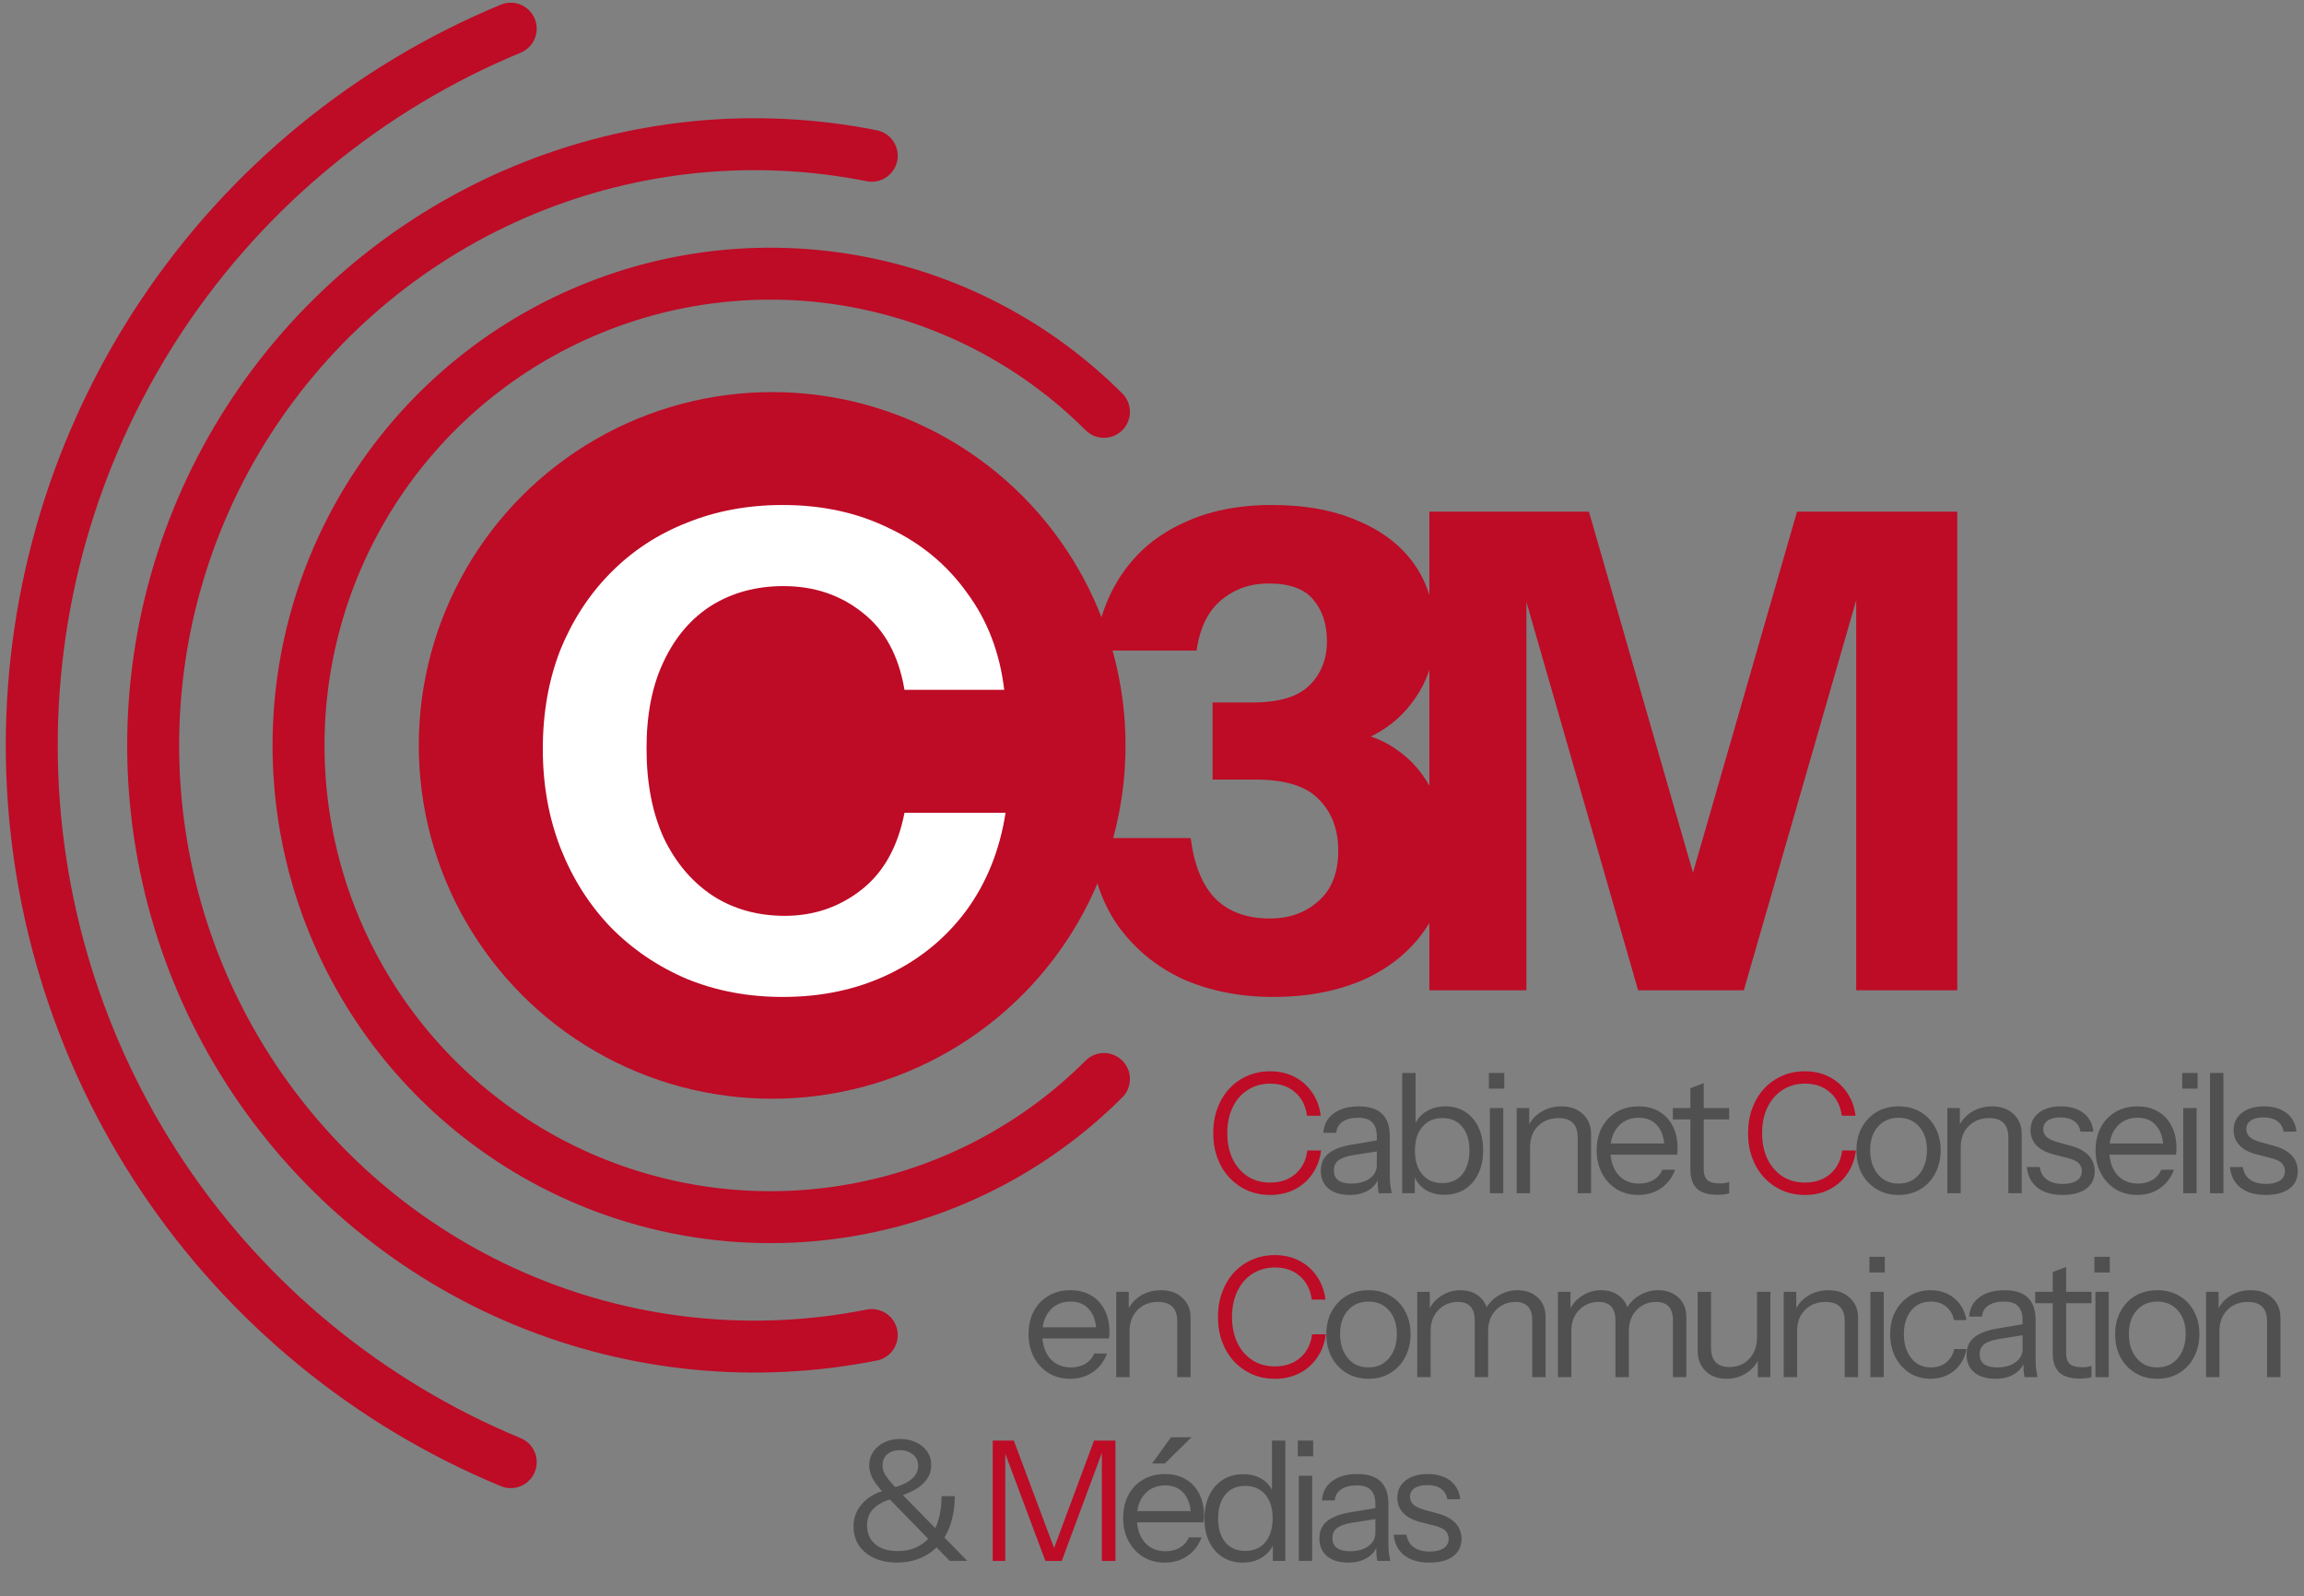 <?xml version="1.0" encoding="UTF-8"?> <svg xmlns="http://www.w3.org/2000/svg" width="241" height="167" viewBox="0 0 241 167" fill="none"><rect x="0" y="0" width="241" height="167" fill="#808080" stroke="none"/><path d="M115.475 112.879C108.573 119.781 99.779 124.481 90.206 126.385C80.633 128.29 70.71 127.312 61.692 123.577C52.674 119.842 44.966 113.516 39.543 105.4C34.12 97.284 31.226 87.743 31.226 77.982C31.226 68.221 34.12 58.679 39.543 50.563C44.966 42.447 52.674 36.122 61.692 32.387C70.71 28.651 80.633 27.674 90.206 29.578C99.779 31.482 108.573 36.183 115.475 43.085" stroke="#BE0B26" stroke-width="5.433" stroke-linecap="round"></path><path d="M91.187 139.666C78.986 142.093 66.34 140.848 54.847 136.087C43.355 131.327 33.532 123.265 26.621 112.922C19.71 102.579 16.021 90.419 16.021 77.979C16.021 65.54 19.71 53.38 26.621 43.037C33.532 32.694 43.355 24.632 54.847 19.872C66.34 15.111 78.986 13.866 91.187 16.293" stroke="#BE0B26" stroke-width="5.433" stroke-linecap="round"></path><path d="M53.423 152.961C38.593 146.818 25.918 136.416 17 123.069C8.082 109.723 3.322 94.032 3.322 77.98C3.322 61.929 8.082 46.238 17 32.891C25.918 19.545 38.593 9.143 53.422 3" stroke="#BE0B26" stroke-width="5.433" stroke-linecap="round"></path><circle cx="80.769" cy="77.981" r="36.963" fill="#BE0B26"></circle><path d="M81.884 104.295C78.268 104.295 74.929 103.669 71.869 102.417C68.809 101.119 66.143 99.31 63.871 96.992C61.646 94.674 59.907 91.939 58.656 88.786C57.404 85.587 56.778 82.109 56.778 78.354C56.778 74.598 57.38 71.167 58.586 68.061C59.838 64.955 61.577 62.266 63.802 59.994C66.074 57.675 68.74 55.914 71.8 54.708C74.86 53.456 78.221 52.83 81.884 52.83C86.01 52.83 89.719 53.642 93.011 55.264C96.35 56.841 99.062 59.09 101.148 62.011C103.281 64.885 104.579 68.27 105.043 72.164H94.611C94.008 68.594 92.548 65.905 90.23 64.097C87.911 62.242 85.153 61.315 81.954 61.315C79.125 61.315 76.622 61.987 74.442 63.332C72.31 64.676 70.641 66.624 69.435 69.174C68.23 71.677 67.627 74.714 67.627 78.284C67.627 81.901 68.23 85.03 69.435 87.673C70.687 90.269 72.403 92.286 74.582 93.724C76.761 95.115 79.264 95.81 82.093 95.81C85.106 95.81 87.772 94.906 90.09 93.098C92.409 91.289 93.915 88.6 94.611 85.03H105.182C104.579 88.925 103.211 92.333 101.079 95.254C98.946 98.128 96.234 100.354 92.942 101.93C89.65 103.506 85.964 104.295 81.884 104.295Z" fill="white"></path><path d="M133.236 104.295C129.712 104.295 126.536 103.669 123.708 102.417C120.926 101.119 118.654 99.241 116.893 96.784C115.177 94.28 114.18 91.243 113.902 87.673H124.543C124.914 90.548 125.795 92.68 127.185 94.071C128.576 95.416 130.454 96.088 132.819 96.088C134.859 96.088 136.551 95.485 137.896 94.28C139.287 93.075 139.982 91.313 139.982 88.994C139.982 86.769 139.31 84.984 137.965 83.639C136.667 82.248 134.441 81.553 131.289 81.553H126.838V73.486H131.08C133.816 73.486 135.786 72.883 136.991 71.677C138.197 70.472 138.8 68.942 138.8 67.087C138.8 65.326 138.336 63.888 137.409 62.776C136.481 61.616 134.905 61.037 132.68 61.037C130.779 61.037 129.133 61.616 127.742 62.776C126.351 63.935 125.493 65.696 125.169 68.061H114.459C114.876 64.908 115.873 62.196 117.449 59.924C119.025 57.652 121.135 55.914 123.778 54.708C126.42 53.456 129.504 52.83 133.027 52.83C136.551 52.83 139.565 53.387 142.068 54.499C144.618 55.566 146.589 57.096 147.98 59.09C149.371 61.083 150.066 63.471 150.066 66.253C150.066 68.571 149.533 70.611 148.467 72.373C147.4 74.135 146.056 75.502 144.433 76.476C142.857 77.45 141.257 77.937 139.634 77.937L139.565 76.476C142.022 76.476 144.132 77.079 145.893 78.284C147.655 79.443 149 81.02 149.927 83.013C150.854 84.961 151.318 87.14 151.318 89.551C151.318 92.564 150.53 95.184 148.953 97.409C147.377 99.635 145.221 101.35 142.486 102.556C139.75 103.715 136.667 104.295 133.236 104.295ZM149.512 103.599V53.526H166.203L180.112 101.791H174.062L187.971 53.526H204.732V103.599H194.161V56.516H195.969L182.407 103.599H171.349L157.927 56.934H159.666V103.599H149.512Z" fill="#BE0B26"></path><path d="M132.869 125.009C132.006 125.009 131.208 124.851 130.474 124.537C129.751 124.21 129.122 123.762 128.586 123.191C128.05 122.608 127.636 121.926 127.344 121.145C127.053 120.353 126.907 119.484 126.907 118.54C126.907 117.596 127.053 116.734 127.344 115.953C127.636 115.16 128.044 114.478 128.568 113.907C129.104 113.325 129.734 112.876 130.456 112.561C131.191 112.235 131.989 112.072 132.851 112.072C133.796 112.072 134.641 112.264 135.386 112.649C136.144 113.033 136.762 113.575 137.24 114.274C137.729 114.974 138.032 115.79 138.149 116.722H136.715C136.575 115.685 136.162 114.869 135.474 114.274C134.798 113.668 133.93 113.365 132.869 113.365C131.971 113.365 131.185 113.587 130.509 114.03C129.833 114.461 129.308 115.067 128.935 115.848C128.562 116.617 128.376 117.515 128.376 118.54C128.376 119.566 128.562 120.469 128.935 121.25C129.308 122.019 129.833 122.625 130.509 123.068C131.185 123.499 131.966 123.715 132.851 123.715C133.935 123.715 134.821 123.412 135.509 122.806C136.208 122.2 136.622 121.384 136.75 120.358H138.184C138.067 121.291 137.764 122.107 137.275 122.806C136.797 123.505 136.179 124.047 135.421 124.432C134.675 124.817 133.825 125.009 132.869 125.009ZM188.811 125.009C187.948 125.009 187.15 124.851 186.416 124.537C185.693 124.21 185.064 123.762 184.528 123.191C183.991 122.608 183.578 121.926 183.286 121.145C182.995 120.353 182.849 119.484 182.849 118.54C182.849 117.596 182.995 116.734 183.286 115.953C183.578 115.16 183.986 114.478 184.51 113.907C185.046 113.325 185.676 112.876 186.398 112.561C187.132 112.235 187.931 112.072 188.793 112.072C189.737 112.072 190.582 112.264 191.328 112.649C192.086 113.033 192.704 113.575 193.181 114.274C193.671 114.974 193.974 115.79 194.091 116.722H192.657C192.517 115.685 192.103 114.869 191.416 114.274C190.74 113.668 189.871 113.365 188.811 113.365C187.913 113.365 187.127 113.587 186.451 114.03C185.775 114.461 185.25 115.067 184.877 115.848C184.504 116.617 184.318 117.515 184.318 118.54C184.318 119.566 184.504 120.469 184.877 121.25C185.25 122.019 185.775 122.625 186.451 123.068C187.127 123.499 187.908 123.715 188.793 123.715C189.877 123.715 190.763 123.412 191.451 122.806C192.15 122.2 192.564 121.384 192.692 120.358H194.126C194.009 121.291 193.706 122.107 193.216 122.806C192.739 123.505 192.121 124.047 191.363 124.432C190.617 124.817 189.767 125.009 188.811 125.009Z" fill="#BE0B26"></path><path d="M144.225 124.834C144.178 124.636 144.143 124.409 144.12 124.152C144.108 123.896 144.102 123.569 144.102 123.173H144.015V118.907C144.015 118.231 143.857 117.736 143.543 117.421C143.24 117.095 142.744 116.932 142.057 116.932C141.381 116.932 140.839 117.072 140.431 117.351C140.035 117.619 139.813 118.004 139.767 118.505H138.42C138.479 117.643 138.84 116.967 139.504 116.477C140.169 115.988 141.037 115.743 142.109 115.743C143.216 115.743 144.038 116.005 144.574 116.53C145.11 117.054 145.378 117.841 145.378 118.89V123.173C145.378 123.43 145.396 123.698 145.431 123.977C145.466 124.245 145.513 124.531 145.571 124.834H144.225ZM141.165 125.009C140.244 125.009 139.51 124.787 138.962 124.344C138.426 123.89 138.158 123.272 138.158 122.491C138.158 121.71 138.426 121.104 138.962 120.673C139.498 120.242 140.279 119.939 141.305 119.764L144.417 119.24V120.393L141.515 120.848C140.862 120.953 140.367 121.128 140.029 121.372C139.691 121.617 139.522 121.973 139.522 122.439C139.522 122.893 139.673 123.237 139.976 123.47C140.291 123.703 140.751 123.82 141.357 123.82C142.138 123.82 142.774 123.645 143.263 123.296C143.764 122.934 144.015 122.468 144.015 121.897L144.242 123.138C144.056 123.733 143.688 124.193 143.141 124.519C142.605 124.846 141.946 125.009 141.165 125.009ZM151.081 124.991C150.242 124.991 149.537 124.787 148.966 124.379C148.395 123.972 148.004 123.395 147.795 122.649L147.987 122.614V124.834H146.676V112.246H148.074V117.998L147.882 117.946C148.103 117.258 148.506 116.722 149.088 116.337C149.683 115.941 150.388 115.743 151.204 115.743C151.996 115.743 152.684 115.935 153.267 116.32C153.861 116.705 154.322 117.241 154.648 117.928C154.974 118.616 155.137 119.42 155.137 120.341C155.137 121.273 154.968 122.089 154.63 122.789C154.292 123.488 153.82 124.03 153.214 124.414C152.608 124.799 151.897 124.991 151.081 124.991ZM150.872 123.768C151.757 123.768 152.451 123.465 152.952 122.858C153.453 122.241 153.704 121.402 153.704 120.341C153.704 119.292 153.453 118.47 152.952 117.876C152.451 117.27 151.757 116.967 150.872 116.967C149.986 116.967 149.286 117.276 148.774 117.893C148.261 118.499 148.004 119.333 148.004 120.393C148.004 121.431 148.261 122.252 148.774 122.858C149.286 123.465 149.986 123.768 150.872 123.768ZM155.845 124.834V115.918H157.244V124.834H155.845ZM155.74 113.89V112.246H157.349V113.89H155.74ZM158.647 124.834V115.918H159.958V118.016H160.045V124.834H158.647ZM165.028 124.834V118.995C165.028 118.319 164.859 117.812 164.521 117.474C164.183 117.136 163.682 116.967 163.017 116.967C162.435 116.967 161.916 117.095 161.461 117.351C161.018 117.608 160.669 117.963 160.412 118.418C160.168 118.872 160.045 119.403 160.045 120.009L159.818 117.893C160.121 117.229 160.581 116.705 161.199 116.32C161.828 115.935 162.539 115.743 163.332 115.743C164.264 115.743 165.01 116.011 165.57 116.547C166.141 117.072 166.426 117.765 166.426 118.628V124.834H165.028ZM171.368 125.009C170.517 125.009 169.765 124.811 169.112 124.414C168.46 124.006 167.947 123.453 167.574 122.754C167.201 122.054 167.014 121.25 167.014 120.341C167.014 119.432 167.195 118.633 167.556 117.946C167.929 117.246 168.448 116.705 169.112 116.32C169.777 115.935 170.54 115.743 171.403 115.743C172.23 115.743 172.947 115.924 173.553 116.285C174.171 116.646 174.643 117.153 174.969 117.806C175.307 118.459 175.476 119.228 175.476 120.114C175.476 120.23 175.47 120.341 175.459 120.446C175.459 120.551 175.447 120.667 175.424 120.795H168.063V119.624H174.567L174.112 120.271C174.112 119.199 173.873 118.377 173.396 117.806C172.929 117.223 172.265 116.932 171.403 116.932C170.517 116.932 169.8 117.241 169.252 117.858C168.716 118.464 168.448 119.286 168.448 120.323C168.448 121.384 168.716 122.235 169.252 122.876C169.8 123.505 170.528 123.82 171.438 123.82C172.009 123.82 172.51 123.698 172.941 123.453C173.372 123.196 173.687 122.835 173.885 122.369H175.214C174.922 123.185 174.433 123.832 173.745 124.31C173.069 124.776 172.277 125.009 171.368 125.009ZM179.647 124.991C178.657 124.991 177.934 124.77 177.479 124.327C177.037 123.872 176.815 123.22 176.815 122.369V113.837L178.214 113.313V122.351C178.214 122.853 178.342 123.22 178.598 123.453C178.855 123.686 179.274 123.803 179.857 123.803C180.09 123.803 180.288 123.791 180.451 123.768C180.626 123.733 180.766 123.692 180.871 123.645V124.834C180.755 124.881 180.586 124.916 180.364 124.939C180.154 124.974 179.915 124.991 179.647 124.991ZM174.979 117.107V115.918H180.871V117.107H174.979ZM198.589 125.009C197.714 125.009 196.945 124.805 196.281 124.397C195.616 123.989 195.098 123.435 194.725 122.736C194.364 122.025 194.183 121.227 194.183 120.341C194.183 119.443 194.369 118.651 194.742 117.963C195.115 117.276 195.628 116.734 196.281 116.337C196.945 115.941 197.714 115.743 198.589 115.743C199.474 115.743 200.244 115.941 200.896 116.337C201.561 116.734 202.073 117.276 202.435 117.963C202.808 118.651 202.994 119.443 202.994 120.341C202.994 121.227 202.808 122.025 202.435 122.736C202.073 123.435 201.561 123.989 200.896 124.397C200.244 124.805 199.474 125.009 198.589 125.009ZM198.589 123.82C199.195 123.82 199.719 123.674 200.162 123.383C200.605 123.08 200.949 122.666 201.193 122.142C201.438 121.617 201.561 121.011 201.561 120.323C201.561 119.298 201.287 118.476 200.739 117.858C200.203 117.241 199.486 116.932 198.589 116.932C197.703 116.932 196.986 117.241 196.438 117.858C195.89 118.476 195.616 119.298 195.616 120.323C195.616 121.011 195.739 121.617 195.984 122.142C196.228 122.666 196.572 123.08 197.015 123.383C197.47 123.674 197.994 123.82 198.589 123.82ZM203.693 124.834V115.918H205.004V118.016H205.092V124.834H203.693ZM210.074 124.834V118.995C210.074 118.319 209.905 117.812 209.567 117.474C209.229 117.136 208.728 116.967 208.064 116.967C207.481 116.967 206.962 117.095 206.508 117.351C206.065 117.608 205.715 117.963 205.459 118.418C205.214 118.872 205.092 119.403 205.092 120.009L204.865 117.893C205.168 117.229 205.628 116.705 206.246 116.32C206.875 115.935 207.586 115.743 208.379 115.743C209.311 115.743 210.057 116.011 210.616 116.547C211.187 117.072 211.473 117.765 211.473 118.628V124.834H210.074ZM215.751 125.009C214.655 125.009 213.781 124.758 213.128 124.257C212.476 123.744 212.103 123.022 212.009 122.089H213.356C213.437 122.66 213.688 123.097 214.107 123.4C214.527 123.703 215.086 123.855 215.786 123.855C216.403 123.855 216.887 123.738 217.237 123.505C217.586 123.272 217.761 122.94 217.761 122.509C217.761 122.206 217.662 121.944 217.464 121.722C217.266 121.489 216.87 121.297 216.275 121.145L214.842 120.778C214.026 120.568 213.414 120.248 213.006 119.816C212.598 119.374 212.394 118.849 212.394 118.243C212.394 117.474 212.68 116.868 213.251 116.425C213.822 115.97 214.597 115.743 215.576 115.743C216.543 115.743 217.33 115.976 217.936 116.442C218.542 116.909 218.886 117.555 218.967 118.383H217.621C217.54 117.905 217.318 117.538 216.957 117.281C216.596 117.025 216.118 116.897 215.523 116.897C214.952 116.897 214.509 117.008 214.195 117.229C213.88 117.439 213.723 117.742 213.723 118.138C213.723 118.441 213.833 118.703 214.055 118.925C214.288 119.146 214.673 119.333 215.209 119.484L216.607 119.869C217.435 120.09 218.058 120.428 218.478 120.883C218.898 121.337 219.107 121.885 219.107 122.526C219.107 123.307 218.81 123.919 218.216 124.362C217.621 124.793 216.8 125.009 215.751 125.009ZM223.552 125.009C222.701 125.009 221.949 124.811 221.297 124.414C220.644 124.006 220.131 123.453 219.758 122.754C219.385 122.054 219.199 121.25 219.199 120.341C219.199 119.432 219.379 118.633 219.741 117.946C220.114 117.246 220.632 116.705 221.297 116.32C221.961 115.935 222.725 115.743 223.587 115.743C224.415 115.743 225.131 115.924 225.737 116.285C226.355 116.646 226.827 117.153 227.153 117.806C227.491 118.459 227.66 119.228 227.66 120.114C227.66 120.23 227.655 120.341 227.643 120.446C227.643 120.551 227.631 120.667 227.608 120.795H220.248V119.624H226.751L226.297 120.271C226.297 119.199 226.058 118.377 225.58 117.806C225.114 117.223 224.449 116.932 223.587 116.932C222.701 116.932 221.984 117.241 221.437 117.858C220.9 118.464 220.632 119.286 220.632 120.323C220.632 121.384 220.9 122.235 221.437 122.876C221.984 123.505 222.713 123.82 223.622 123.82C224.193 123.82 224.694 123.698 225.125 123.453C225.557 123.196 225.871 122.835 226.07 122.369H227.398C227.107 123.185 226.617 123.832 225.93 124.31C225.254 124.776 224.461 125.009 223.552 125.009ZM228.368 124.834V115.918H229.766V124.834H228.368ZM228.263 113.89V112.246H229.871V113.89H228.263ZM231.169 124.834V112.246H232.568V124.834H231.169ZM236.995 125.009C235.899 125.009 235.025 124.758 234.372 124.257C233.72 123.744 233.347 123.022 233.254 122.089H234.6C234.681 122.66 234.932 123.097 235.351 123.4C235.771 123.703 236.331 123.855 237.03 123.855C237.648 123.855 238.131 123.738 238.481 123.505C238.831 123.272 239.005 122.94 239.005 122.509C239.005 122.206 238.906 121.944 238.708 121.722C238.51 121.489 238.114 121.297 237.519 121.145L236.086 120.778C235.27 120.568 234.658 120.248 234.25 119.816C233.842 119.374 233.638 118.849 233.638 118.243C233.638 117.474 233.924 116.868 234.495 116.425C235.066 115.97 235.841 115.743 236.82 115.743C237.787 115.743 238.574 115.976 239.18 116.442C239.786 116.909 240.13 117.555 240.212 118.383H238.865C238.784 117.905 238.562 117.538 238.201 117.281C237.84 117.025 237.362 116.897 236.768 116.897C236.196 116.897 235.754 117.008 235.439 117.229C235.124 117.439 234.967 117.742 234.967 118.138C234.967 118.441 235.078 118.703 235.299 118.925C235.532 119.146 235.917 119.333 236.453 119.484L237.852 119.869C238.679 120.09 239.303 120.428 239.722 120.883C240.142 121.337 240.352 121.885 240.352 122.526C240.352 123.307 240.054 123.919 239.46 124.362C238.865 124.793 238.044 125.009 236.995 125.009Z" fill="#505050"></path><path d="M111.942 144.24C111.091 144.24 110.34 144.042 109.687 143.645C109.034 143.237 108.521 142.684 108.148 141.985C107.775 141.285 107.589 140.481 107.589 139.572C107.589 138.663 107.77 137.864 108.131 137.177C108.504 136.477 109.023 135.935 109.687 135.551C110.351 135.166 111.115 134.974 111.977 134.974C112.805 134.974 113.521 135.155 114.127 135.516C114.745 135.877 115.217 136.384 115.544 137.037C115.882 137.69 116.051 138.459 116.051 139.345C116.051 139.461 116.045 139.572 116.033 139.677C116.033 139.782 116.021 139.898 115.998 140.026H108.638V138.855H115.141L114.687 139.502C114.687 138.43 114.448 137.608 113.97 137.037C113.504 136.454 112.84 136.163 111.977 136.163C111.091 136.163 110.375 136.472 109.827 137.089C109.291 137.695 109.023 138.517 109.023 139.554C109.023 140.615 109.291 141.466 109.827 142.107C110.375 142.736 111.103 143.051 112.012 143.051C112.583 143.051 113.084 142.929 113.516 142.684C113.947 142.427 114.262 142.066 114.46 141.6H115.788C115.497 142.416 115.007 143.063 114.32 143.54C113.644 144.007 112.851 144.24 111.942 144.24ZM116.758 144.065V135.149H118.069V137.247H118.156V144.065H116.758ZM123.139 144.065V138.226C123.139 137.55 122.97 137.043 122.632 136.705C122.294 136.367 121.793 136.198 121.128 136.198C120.546 136.198 120.027 136.326 119.573 136.582C119.13 136.839 118.78 137.194 118.524 137.649C118.279 138.103 118.156 138.634 118.156 139.24L117.929 137.124C118.232 136.46 118.693 135.935 119.31 135.551C119.94 135.166 120.651 134.974 121.443 134.974C122.376 134.974 123.122 135.242 123.681 135.778C124.252 136.303 124.538 136.996 124.538 137.859V144.065H123.139ZM143.141 144.24C142.267 144.24 141.498 144.036 140.833 143.628C140.169 143.22 139.65 142.666 139.277 141.967C138.916 141.256 138.735 140.458 138.735 139.572C138.735 138.674 138.922 137.882 139.295 137.194C139.668 136.507 140.181 135.965 140.833 135.568C141.498 135.172 142.267 134.974 143.141 134.974C144.027 134.974 144.796 135.172 145.449 135.568C146.113 135.965 146.626 136.507 146.987 137.194C147.36 137.882 147.547 138.674 147.547 139.572C147.547 140.458 147.36 141.256 146.987 141.967C146.626 142.666 146.113 143.22 145.449 143.628C144.796 144.036 144.027 144.24 143.141 144.24ZM143.141 143.051C143.747 143.051 144.272 142.905 144.715 142.614C145.157 142.311 145.501 141.897 145.746 141.373C145.991 140.848 146.113 140.242 146.113 139.554C146.113 138.529 145.839 137.707 145.291 137.089C144.755 136.472 144.039 136.163 143.141 136.163C142.255 136.163 141.539 136.472 140.991 137.089C140.443 137.707 140.169 138.529 140.169 139.554C140.169 140.242 140.291 140.848 140.536 141.373C140.781 141.897 141.125 142.311 141.568 142.614C142.022 142.905 142.547 143.051 143.141 143.051ZM148.246 144.065V135.149H149.557V137.247H149.644V144.065H148.246ZM154.26 144.065V138.156C154.26 137.48 154.108 136.984 153.805 136.67C153.502 136.355 153.065 136.198 152.494 136.198C151.958 136.198 151.474 136.326 151.043 136.582C150.612 136.839 150.268 137.194 150.012 137.649C149.767 138.103 149.644 138.634 149.644 139.24L149.417 137.124C149.72 136.46 150.175 135.935 150.781 135.551C151.387 135.166 152.045 134.974 152.756 134.974C153.619 134.974 154.318 135.23 154.854 135.743C155.39 136.244 155.658 136.926 155.658 137.789V144.065H154.26ZM160.274 144.065V138.156C160.274 137.48 160.122 136.984 159.819 136.67C159.516 136.355 159.079 136.198 158.508 136.198C157.972 136.198 157.488 136.326 157.057 136.582C156.626 136.839 156.282 137.194 156.026 137.649C155.781 138.103 155.658 138.634 155.658 139.24L155.309 137.124C155.612 136.46 156.078 135.935 156.707 135.551C157.337 135.166 158.013 134.974 158.735 134.974C159.598 134.974 160.303 135.23 160.851 135.743C161.399 136.244 161.672 136.926 161.672 137.789V144.065H160.274ZM162.964 144.065V135.149H164.275V137.247H164.363V144.065H162.964ZM168.978 144.065V138.156C168.978 137.48 168.827 136.984 168.523 136.67C168.22 136.355 167.783 136.198 167.212 136.198C166.676 136.198 166.192 136.326 165.761 136.582C165.33 136.839 164.986 137.194 164.73 137.649C164.485 138.103 164.363 138.634 164.363 139.24L164.135 137.124C164.438 136.46 164.893 135.935 165.499 135.551C166.105 135.166 166.764 134.974 167.475 134.974C168.337 134.974 169.036 135.23 169.572 135.743C170.109 136.244 170.377 136.926 170.377 137.789V144.065H168.978ZM174.992 144.065V138.156C174.992 137.48 174.841 136.984 174.538 136.67C174.234 136.355 173.797 136.198 173.226 136.198C172.69 136.198 172.207 136.326 171.775 136.582C171.344 136.839 171 137.194 170.744 137.649C170.499 138.103 170.377 138.634 170.377 139.24L170.027 137.124C170.33 136.46 170.796 135.935 171.426 135.551C172.055 135.166 172.731 134.974 173.454 134.974C174.316 134.974 175.021 135.23 175.569 135.743C176.117 136.244 176.391 136.926 176.391 137.789V144.065H174.992ZM180.584 144.24C180.002 144.24 179.483 144.123 179.028 143.89C178.574 143.645 178.218 143.307 177.962 142.876C177.706 142.433 177.577 141.926 177.577 141.355V135.149H178.976V140.988C178.976 141.664 179.139 142.171 179.465 142.509C179.803 142.847 180.281 143.016 180.899 143.016C181.458 143.016 181.954 142.888 182.385 142.631C182.816 142.375 183.154 142.019 183.399 141.565C183.655 141.099 183.784 140.568 183.784 139.974L184.011 142.089C183.72 142.754 183.265 143.278 182.647 143.663C182.03 144.047 181.342 144.24 180.584 144.24ZM183.871 144.065V141.967H183.784V135.149H185.182V144.065H183.871ZM186.579 144.065V135.149H187.89V137.247H187.977V144.065H186.579ZM192.96 144.065V138.226C192.96 137.55 192.791 137.043 192.453 136.705C192.115 136.367 191.614 136.198 190.949 136.198C190.367 136.198 189.848 136.326 189.393 136.582C188.95 136.839 188.601 137.194 188.344 137.649C188.1 138.103 187.977 138.634 187.977 139.24L187.75 137.124C188.053 136.46 188.513 135.935 189.131 135.551C189.76 135.166 190.471 134.974 191.264 134.974C192.196 134.974 192.942 135.242 193.502 135.778C194.073 136.303 194.358 136.996 194.358 137.859V144.065H192.96ZM195.646 144.065V135.149H197.044V144.065H195.646ZM195.541 133.121V131.477H197.149V133.121H195.541ZM201.944 144.24C201.129 144.24 200.4 144.042 199.759 143.645C199.13 143.237 198.628 142.684 198.256 141.985C197.894 141.274 197.714 140.469 197.714 139.572C197.714 138.674 197.894 137.882 198.256 137.194C198.628 136.507 199.13 135.965 199.759 135.568C200.4 135.172 201.123 134.974 201.927 134.974C202.591 134.974 203.186 135.102 203.71 135.359C204.246 135.615 204.683 135.982 205.021 136.46C205.371 136.926 205.592 137.474 205.686 138.103H204.392C204.275 137.532 204.007 137.066 203.588 136.705C203.168 136.343 202.626 136.163 201.962 136.163C201.391 136.163 200.895 136.303 200.476 136.582C200.056 136.862 199.73 137.258 199.497 137.771C199.264 138.284 199.147 138.884 199.147 139.572C199.147 140.26 199.264 140.866 199.497 141.39C199.73 141.915 200.056 142.323 200.476 142.614C200.907 142.905 201.408 143.051 201.979 143.051C202.62 143.051 203.157 142.876 203.588 142.526C204.019 142.165 204.293 141.699 204.409 141.128H205.703C205.598 141.746 205.365 142.293 205.004 142.771C204.654 143.237 204.217 143.599 203.693 143.855C203.168 144.112 202.585 144.24 201.944 144.24ZM211.774 144.065C211.727 143.867 211.692 143.64 211.669 143.383C211.657 143.127 211.652 142.8 211.652 142.404H211.564V138.138C211.564 137.462 211.407 136.967 211.092 136.652C210.789 136.326 210.294 136.163 209.606 136.163C208.93 136.163 208.388 136.303 207.98 136.582C207.584 136.85 207.363 137.235 207.316 137.736H205.97C206.028 136.874 206.389 136.198 207.054 135.708C207.718 135.219 208.586 134.974 209.659 134.974C210.766 134.974 211.588 135.236 212.124 135.761C212.66 136.285 212.928 137.072 212.928 138.121V142.404C212.928 142.66 212.945 142.929 212.98 143.208C213.015 143.476 213.062 143.762 213.12 144.065H211.774ZM208.715 144.24C207.794 144.24 207.06 144.018 206.512 143.575C205.976 143.121 205.708 142.503 205.708 141.722C205.708 140.941 205.976 140.335 206.512 139.904C207.048 139.473 207.829 139.17 208.854 138.995L211.966 138.47V139.624L209.064 140.079C208.412 140.184 207.916 140.359 207.578 140.603C207.24 140.848 207.071 141.204 207.071 141.67C207.071 142.124 207.223 142.468 207.526 142.701C207.84 142.934 208.301 143.051 208.907 143.051C209.688 143.051 210.323 142.876 210.812 142.526C211.314 142.165 211.564 141.699 211.564 141.128L211.791 142.369C211.605 142.964 211.238 143.424 210.69 143.75C210.154 144.077 209.495 144.24 208.715 144.24ZM217.553 144.222C216.562 144.222 215.839 144.001 215.385 143.558C214.942 143.103 214.72 142.451 214.72 141.6V133.068L216.119 132.544V141.582C216.119 142.084 216.247 142.451 216.504 142.684C216.76 142.917 217.18 143.033 217.762 143.033C217.995 143.033 218.194 143.022 218.357 142.998C218.532 142.964 218.671 142.923 218.776 142.876V144.065C218.66 144.112 218.491 144.147 218.269 144.17C218.06 144.205 217.821 144.222 217.553 144.222ZM212.885 136.338V135.149H218.776V136.338H212.885ZM219.178 144.065V135.149H220.576V144.065H219.178ZM219.073 133.121V131.477H220.681V133.121H219.073ZM225.651 144.24C224.777 144.24 224.008 144.036 223.343 143.628C222.679 143.22 222.16 142.666 221.787 141.967C221.426 141.256 221.246 140.458 221.246 139.572C221.246 138.674 221.432 137.882 221.805 137.194C222.178 136.507 222.691 135.965 223.343 135.568C224.008 135.172 224.777 134.974 225.651 134.974C226.537 134.974 227.306 135.172 227.959 135.568C228.623 135.965 229.136 136.507 229.497 137.194C229.87 137.882 230.057 138.674 230.057 139.572C230.057 140.458 229.87 141.256 229.497 141.967C229.136 142.666 228.623 143.22 227.959 143.628C227.306 144.036 226.537 144.24 225.651 144.24ZM225.651 143.051C226.257 143.051 226.782 142.905 227.225 142.614C227.668 142.311 228.011 141.897 228.256 141.373C228.501 140.848 228.623 140.242 228.623 139.554C228.623 138.529 228.349 137.707 227.802 137.089C227.265 136.472 226.549 136.163 225.651 136.163C224.765 136.163 224.049 136.472 223.501 137.089C222.953 137.707 222.679 138.529 222.679 139.554C222.679 140.242 222.801 140.848 223.046 141.373C223.291 141.897 223.635 142.311 224.078 142.614C224.532 142.905 225.057 143.051 225.651 143.051ZM230.756 144.065V135.149H232.067V137.247H232.154V144.065H230.756ZM237.137 144.065V138.226C237.137 137.55 236.968 137.043 236.63 136.705C236.292 136.367 235.791 136.198 235.127 136.198C234.544 136.198 234.025 136.326 233.571 136.582C233.128 136.839 232.778 137.194 232.522 137.649C232.277 138.103 232.154 138.634 232.154 139.24L231.927 137.124C232.23 136.46 232.691 135.935 233.308 135.551C233.938 135.166 234.649 134.974 235.441 134.974C236.374 134.974 237.12 135.242 237.679 135.778C238.25 136.303 238.536 136.996 238.536 137.859V144.065H237.137Z" fill="#505050"></path><path d="M133.363 144.24C132.501 144.24 131.702 144.082 130.968 143.768C130.246 143.441 129.616 142.993 129.08 142.422C128.544 141.839 128.13 141.157 127.839 140.376C127.547 139.584 127.402 138.715 127.402 137.771C127.402 136.827 127.547 135.965 127.839 135.184C128.13 134.391 128.538 133.709 129.063 133.138C129.599 132.556 130.228 132.107 130.951 131.792C131.685 131.466 132.483 131.303 133.346 131.303C134.29 131.303 135.135 131.495 135.881 131.88C136.638 132.264 137.256 132.806 137.734 133.505C138.224 134.205 138.527 135.021 138.643 135.953H137.21C137.07 134.916 136.656 134.1 135.968 133.505C135.292 132.899 134.424 132.596 133.363 132.596C132.466 132.596 131.679 132.818 131.003 133.261C130.327 133.692 129.803 134.298 129.43 135.079C129.057 135.848 128.87 136.746 128.87 137.771C128.87 138.797 129.057 139.7 129.43 140.481C129.803 141.25 130.327 141.856 131.003 142.299C131.679 142.73 132.46 142.946 133.346 142.946C134.43 142.946 135.316 142.643 136.003 142.037C136.703 141.431 137.116 140.615 137.245 139.589H138.678C138.562 140.522 138.259 141.338 137.769 142.037C137.291 142.736 136.673 143.278 135.916 143.663C135.17 144.047 134.319 144.24 133.363 144.24Z" fill="#BE0B26"></path><path d="M99.348 163.296L92.582 156.355C92.197 155.947 91.883 155.574 91.638 155.236C91.393 154.898 91.212 154.572 91.096 154.257C90.979 153.943 90.921 153.622 90.921 153.296C90.921 152.76 91.061 152.288 91.341 151.88C91.62 151.46 91.999 151.134 92.477 150.901C92.966 150.656 93.526 150.534 94.155 150.534C94.761 150.534 95.309 150.65 95.799 150.883C96.288 151.105 96.679 151.419 96.97 151.827C97.261 152.235 97.407 152.725 97.407 153.296C97.407 154.007 97.133 154.636 96.585 155.184C96.038 155.72 95.193 156.175 94.05 156.548L93.316 155.656C94.214 155.435 94.89 155.131 95.344 154.747C95.81 154.351 96.043 153.884 96.043 153.348C96.043 152.835 95.851 152.433 95.466 152.142C95.094 151.851 94.645 151.705 94.12 151.705C93.608 151.705 93.176 151.845 92.827 152.124C92.489 152.404 92.32 152.806 92.32 153.331C92.32 153.564 92.366 153.797 92.46 154.03C92.564 154.263 92.739 154.531 92.984 154.834C93.229 155.137 93.578 155.522 94.033 155.988L101.183 163.296H99.348ZM93.841 163.471C92.931 163.471 92.133 163.313 91.445 162.999C90.758 162.684 90.222 162.241 89.837 161.67C89.464 161.099 89.278 160.435 89.278 159.677C89.278 158.745 89.604 157.929 90.257 157.229C90.909 156.53 91.795 156.064 92.914 155.831L93.683 156.705C93.031 156.845 92.483 157.049 92.04 157.317C91.597 157.573 91.259 157.888 91.026 158.261C90.805 158.634 90.694 159.065 90.694 159.555C90.694 160.405 90.979 161.07 91.55 161.548C92.121 162.025 92.902 162.264 93.893 162.264C94.627 162.264 95.274 162.136 95.834 161.88C96.405 161.623 96.888 161.25 97.285 160.761C97.681 160.26 97.978 159.654 98.176 158.943C98.386 158.232 98.491 157.422 98.491 156.513H99.872C99.872 157.363 99.779 158.15 99.592 158.873C99.418 159.595 99.155 160.242 98.806 160.813C98.456 161.384 98.031 161.868 97.529 162.264C97.04 162.649 96.486 162.946 95.869 163.156C95.251 163.366 94.575 163.471 93.841 163.471ZM121.836 163.471C120.985 163.471 120.234 163.273 119.581 162.876C118.928 162.468 118.415 161.915 118.042 161.215C117.669 160.516 117.483 159.712 117.483 158.803C117.483 157.894 117.664 157.095 118.025 156.408C118.398 155.708 118.917 155.166 119.581 154.782C120.245 154.397 121.009 154.205 121.871 154.205C122.699 154.205 123.415 154.386 124.021 154.747C124.639 155.108 125.111 155.615 125.438 156.268C125.776 156.921 125.945 157.69 125.945 158.576C125.945 158.692 125.939 158.803 125.927 158.908C125.927 159.013 125.915 159.129 125.892 159.257H118.532V158.086H125.035L124.581 158.733C124.581 157.661 124.342 156.839 123.864 156.268C123.398 155.685 122.734 155.394 121.871 155.394C120.985 155.394 120.269 155.703 119.721 156.32C119.185 156.926 118.917 157.748 118.917 158.785C118.917 159.846 119.185 160.697 119.721 161.338C120.269 161.967 120.997 162.282 121.906 162.282C122.477 162.282 122.978 162.16 123.41 161.915C123.841 161.658 124.156 161.297 124.354 160.831H125.682C125.391 161.647 124.901 162.294 124.214 162.771C123.538 163.238 122.745 163.471 121.836 163.471ZM121.836 153.103H120.507L122.483 150.359H124.633L121.836 153.103ZM133.138 163.296V161.215L133.313 161.268C133.091 161.944 132.683 162.48 132.089 162.876C131.506 163.273 130.807 163.471 129.991 163.471C129.187 163.471 128.482 163.278 127.876 162.894C127.281 162.509 126.815 161.973 126.477 161.285C126.151 160.598 125.987 159.794 125.987 158.873C125.987 157.94 126.156 157.125 126.494 156.425C126.832 155.726 127.304 155.184 127.911 154.799C128.517 154.415 129.228 154.222 130.043 154.222C130.883 154.222 131.588 154.426 132.159 154.834C132.73 155.242 133.12 155.819 133.33 156.565L133.05 156.6V150.708H134.449V163.296H133.138ZM130.253 162.247C131.151 162.247 131.85 161.944 132.351 161.338C132.864 160.72 133.12 159.881 133.12 158.82C133.12 157.783 132.864 156.961 132.351 156.355C131.838 155.749 131.139 155.446 130.253 155.446C129.367 155.446 128.674 155.749 128.173 156.355C127.672 156.961 127.421 157.801 127.421 158.873C127.421 159.922 127.672 160.749 128.173 161.355C128.674 161.95 129.367 162.247 130.253 162.247ZM135.855 163.296V154.38H137.254V163.296H135.855ZM135.751 152.352V150.708H137.359V152.352H135.751ZM144.078 163.296C144.031 163.098 143.996 162.87 143.973 162.614C143.961 162.358 143.955 162.031 143.955 161.635H143.868V157.369C143.868 156.693 143.711 156.198 143.396 155.883C143.093 155.557 142.597 155.394 141.91 155.394C141.234 155.394 140.692 155.534 140.284 155.813C139.888 156.081 139.666 156.466 139.62 156.967H138.273C138.332 156.105 138.693 155.429 139.357 154.939C140.022 154.45 140.89 154.205 141.962 154.205C143.07 154.205 143.891 154.467 144.427 154.992C144.963 155.516 145.232 156.303 145.232 157.352V161.635C145.232 161.891 145.249 162.16 145.284 162.439C145.319 162.707 145.366 162.993 145.424 163.296H144.078ZM141.018 163.471C140.097 163.471 139.363 163.249 138.815 162.806C138.279 162.352 138.011 161.734 138.011 160.953C138.011 160.172 138.279 159.566 138.815 159.135C139.352 158.704 140.132 158.401 141.158 158.226L144.27 157.701V158.855L141.368 159.31C140.715 159.415 140.22 159.59 139.882 159.834C139.544 160.079 139.375 160.435 139.375 160.901C139.375 161.355 139.526 161.699 139.829 161.932C140.144 162.165 140.604 162.282 141.211 162.282C141.991 162.282 142.627 162.107 143.116 161.757C143.617 161.396 143.868 160.93 143.868 160.359L144.095 161.6C143.909 162.194 143.542 162.655 142.994 162.981C142.458 163.308 141.799 163.471 141.018 163.471ZM149.519 163.471C148.424 163.471 147.549 163.22 146.897 162.719C146.244 162.206 145.871 161.484 145.778 160.551H147.124C147.206 161.122 147.456 161.559 147.876 161.862C148.295 162.165 148.855 162.317 149.554 162.317C150.172 162.317 150.656 162.2 151.005 161.967C151.355 161.734 151.53 161.402 151.53 160.971C151.53 160.668 151.431 160.405 151.232 160.184C151.034 159.951 150.638 159.759 150.044 159.607L148.61 159.24C147.794 159.03 147.182 158.71 146.774 158.278C146.366 157.835 146.162 157.311 146.162 156.705C146.162 155.936 146.448 155.33 147.019 154.887C147.59 154.432 148.365 154.205 149.344 154.205C150.312 154.205 151.098 154.438 151.704 154.904C152.311 155.37 152.654 156.017 152.736 156.845H151.39C151.308 156.367 151.087 156 150.725 155.743C150.364 155.487 149.886 155.359 149.292 155.359C148.721 155.359 148.278 155.469 147.963 155.691C147.649 155.901 147.491 156.204 147.491 156.6C147.491 156.903 147.602 157.165 147.823 157.387C148.056 157.608 148.441 157.795 148.977 157.946L150.376 158.331C151.203 158.552 151.827 158.89 152.246 159.345C152.666 159.799 152.876 160.347 152.876 160.988C152.876 161.769 152.579 162.381 151.984 162.824C151.39 163.255 150.568 163.471 149.519 163.471Z" fill="#505050"></path><path d="M103.842 163.296V150.708H106.045L110.59 162.841H109.926L114.437 150.708H116.674V163.296H115.258V151.46H115.451L111.062 163.296H109.349L104.961 151.565H105.153V163.296H103.842Z" fill="#BE0B26"></path></svg> 